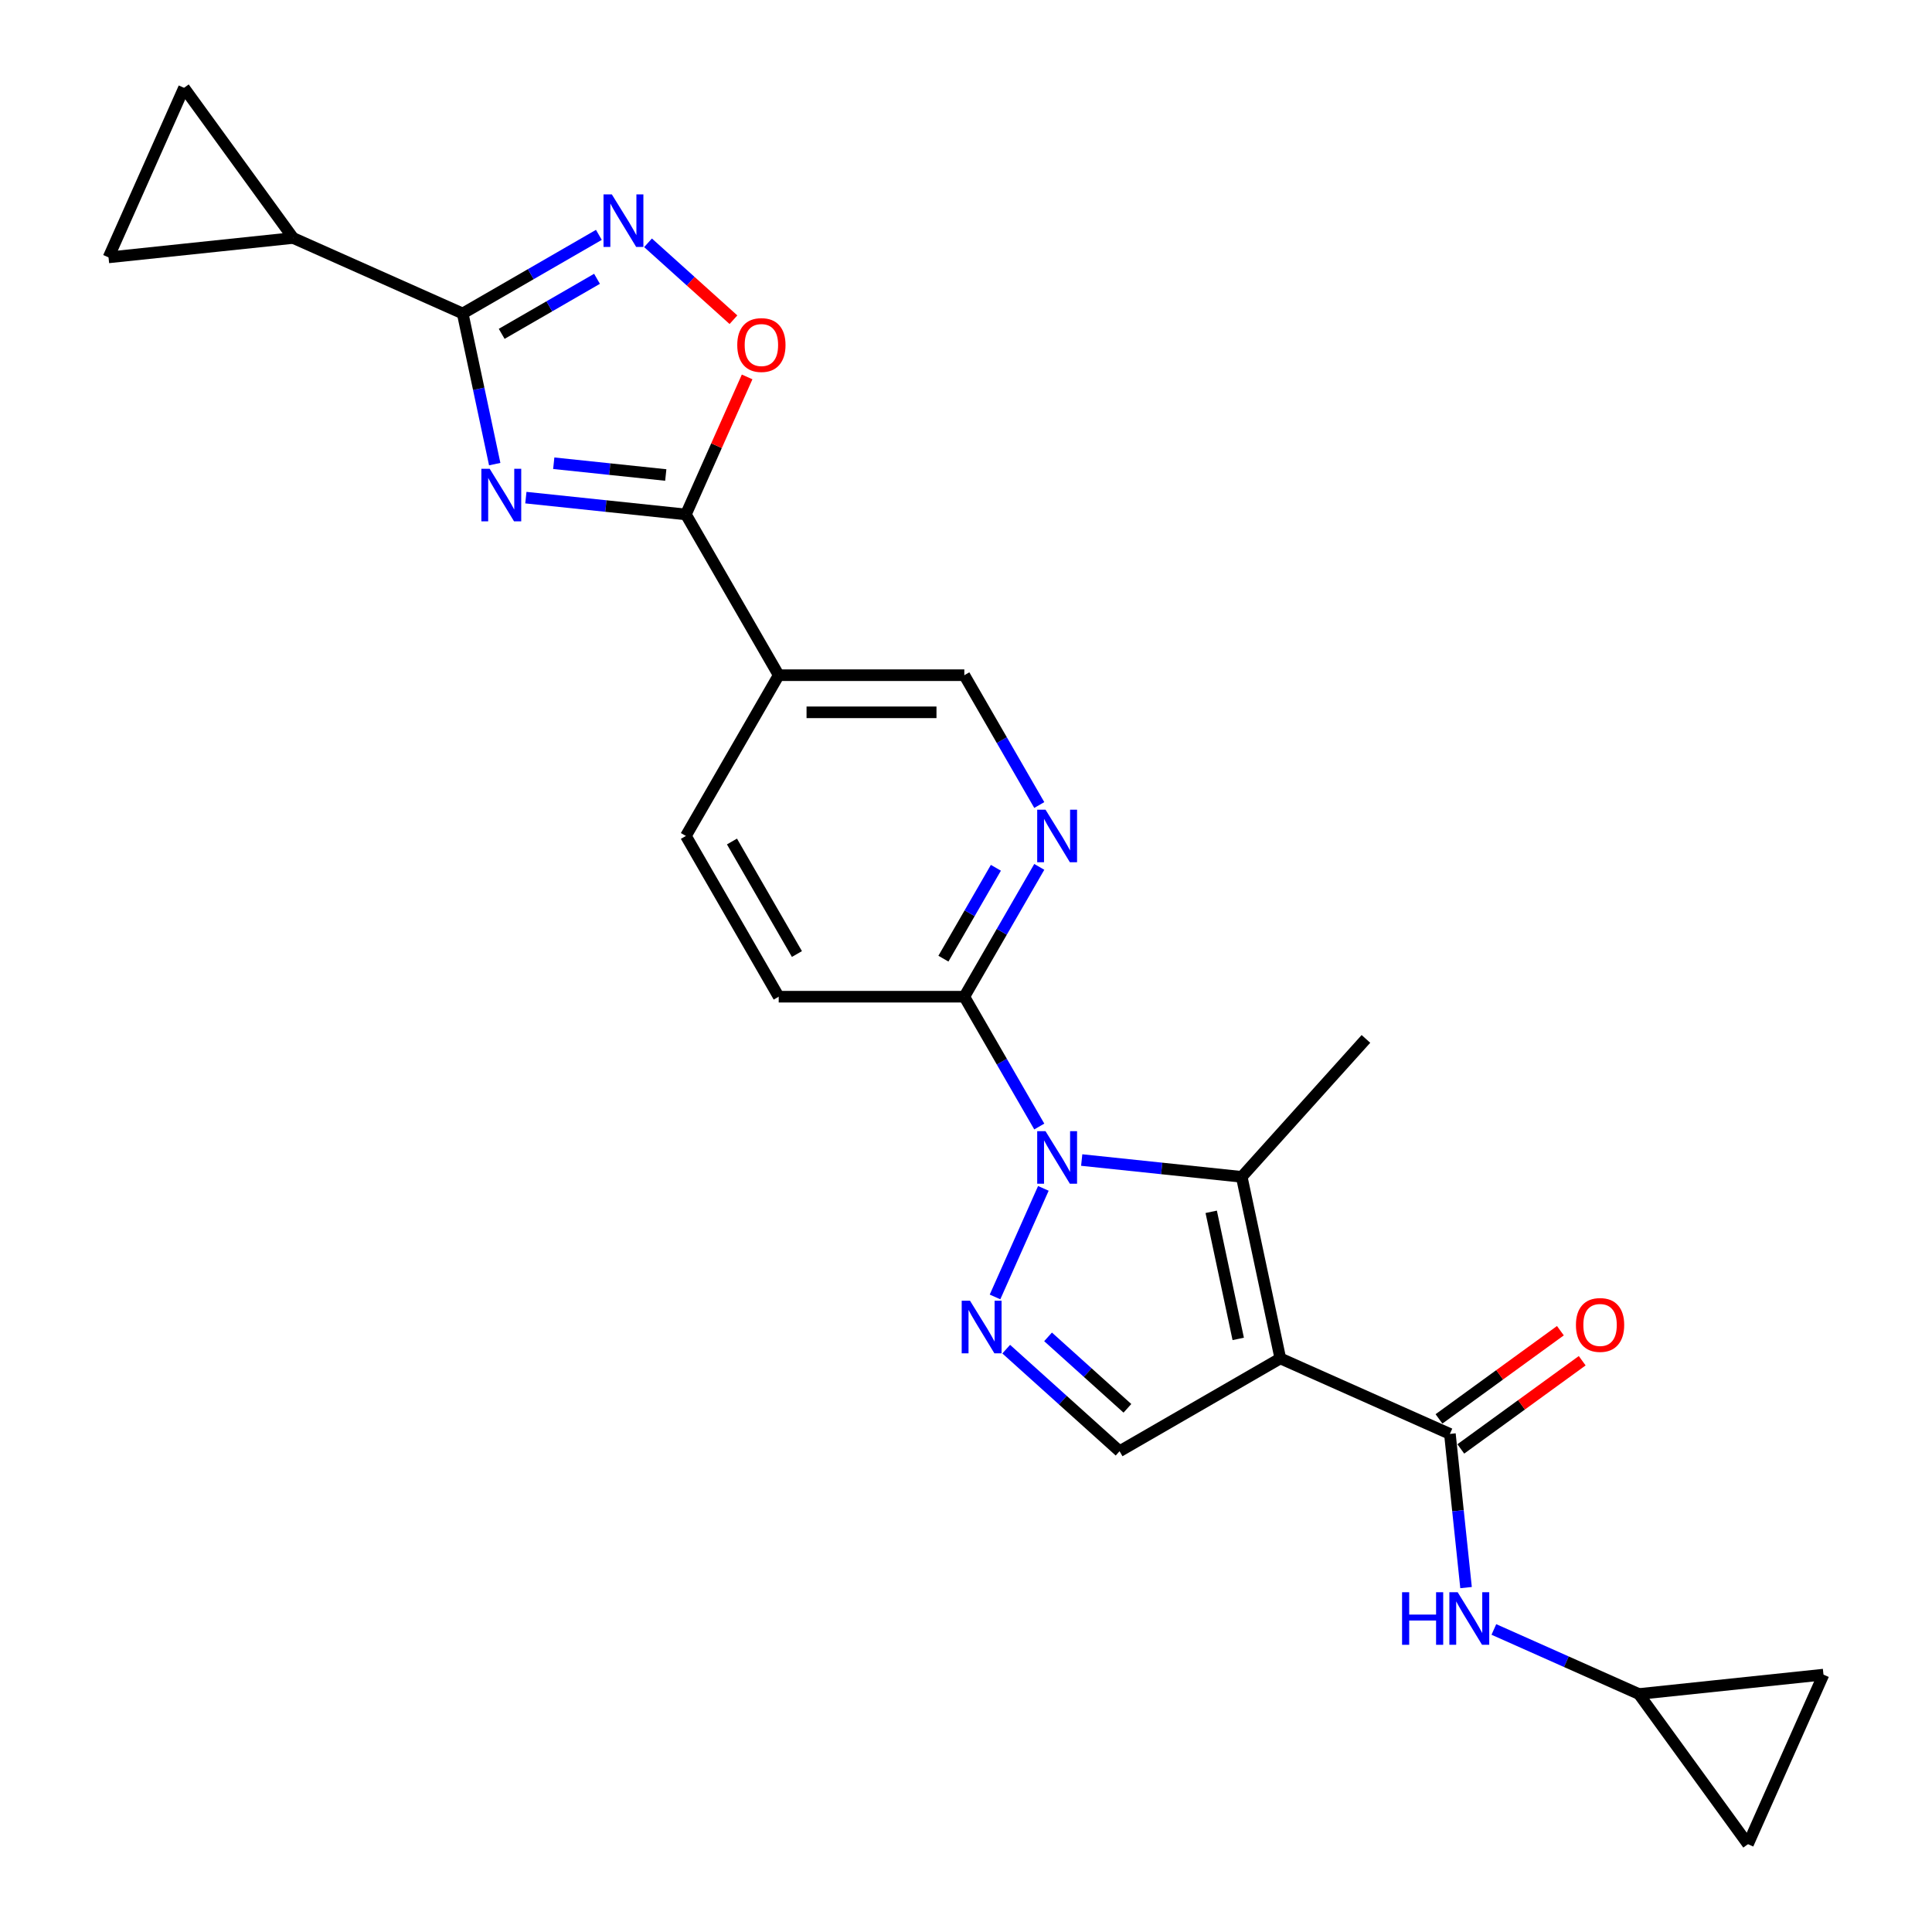 <?xml version='1.0' encoding='iso-8859-1'?>
<svg version='1.1' baseProfile='full'
              xmlns='http://www.w3.org/2000/svg'
                      xmlns:rdkit='http://www.rdkit.org/xml'
                      xmlns:xlink='http://www.w3.org/1999/xlink'
                  xml:space='preserve'
width='1000px' height='1000px' viewBox='0 0 1000 1000'>
<!-- END OF HEADER -->
<rect style='opacity:1.0;fill:#FFFFFF;stroke:none' width='1000' height='1000' x='0' y='0'> </rect>
<path class='bond-2' d='M 662.695,703.114 L 642.719,609.137' style='fill:none;fill-rule:evenodd;stroke:#000000;stroke-width:6px;stroke-linecap:butt;stroke-linejoin:miter;stroke-opacity:1' />
<path class='bond-2' d='M 640.903,693.012 L 626.92,627.229' style='fill:none;fill-rule:evenodd;stroke:#000000;stroke-width:6px;stroke-linecap:butt;stroke-linejoin:miter;stroke-opacity:1' />
<path class='bond-6' d='M 662.695,703.114 L 750.464,742.191' style='fill:none;fill-rule:evenodd;stroke:#000000;stroke-width:6px;stroke-linecap:butt;stroke-linejoin:miter;stroke-opacity:1' />
<path class='bond-8' d='M 662.695,703.114 L 579.49,751.152' style='fill:none;fill-rule:evenodd;stroke:#000000;stroke-width:6px;stroke-linecap:butt;stroke-linejoin:miter;stroke-opacity:1' />
<path class='bond-0' d='M 559.89,600.432 L 601.305,604.785' style='fill:none;fill-rule:evenodd;stroke:#0000FF;stroke-width:6px;stroke-linecap:butt;stroke-linejoin:miter;stroke-opacity:1' />
<path class='bond-0' d='M 601.305,604.785 L 642.719,609.137' style='fill:none;fill-rule:evenodd;stroke:#000000;stroke-width:6px;stroke-linecap:butt;stroke-linejoin:miter;stroke-opacity:1' />
<path class='bond-10' d='M 537.928,583.088 L 518.53,549.49' style='fill:none;fill-rule:evenodd;stroke:#0000FF;stroke-width:6px;stroke-linecap:butt;stroke-linejoin:miter;stroke-opacity:1' />
<path class='bond-10' d='M 518.53,549.49 L 499.132,515.891' style='fill:none;fill-rule:evenodd;stroke:#000000;stroke-width:6px;stroke-linecap:butt;stroke-linejoin:miter;stroke-opacity:1' />
<path class='bond-25' d='M 540.043,615.101 L 515.024,671.296' style='fill:none;fill-rule:evenodd;stroke:#0000FF;stroke-width:6px;stroke-linecap:butt;stroke-linejoin:miter;stroke-opacity:1' />
<path class='bond-1' d='M 272.189,257.572 L 313.603,261.925' style='fill:none;fill-rule:evenodd;stroke:#0000FF;stroke-width:6px;stroke-linecap:butt;stroke-linejoin:miter;stroke-opacity:1' />
<path class='bond-1' d='M 313.603,261.925 L 355.018,266.278' style='fill:none;fill-rule:evenodd;stroke:#000000;stroke-width:6px;stroke-linecap:butt;stroke-linejoin:miter;stroke-opacity:1' />
<path class='bond-1' d='M 286.622,239.768 L 315.612,242.815' style='fill:none;fill-rule:evenodd;stroke:#0000FF;stroke-width:6px;stroke-linecap:butt;stroke-linejoin:miter;stroke-opacity:1' />
<path class='bond-1' d='M 315.612,242.815 L 344.602,245.862' style='fill:none;fill-rule:evenodd;stroke:#000000;stroke-width:6px;stroke-linecap:butt;stroke-linejoin:miter;stroke-opacity:1' />
<path class='bond-4' d='M 256.066,240.229 L 247.78,201.244' style='fill:none;fill-rule:evenodd;stroke:#0000FF;stroke-width:6px;stroke-linecap:butt;stroke-linejoin:miter;stroke-opacity:1' />
<path class='bond-4' d='M 247.78,201.244 L 239.493,162.259' style='fill:none;fill-rule:evenodd;stroke:#000000;stroke-width:6px;stroke-linecap:butt;stroke-linejoin:miter;stroke-opacity:1' />
<path class='bond-24' d='M 642.719,609.137 L 707.007,537.739' style='fill:none;fill-rule:evenodd;stroke:#000000;stroke-width:6px;stroke-linecap:butt;stroke-linejoin:miter;stroke-opacity:1' />
<path class='bond-3' d='M 520.813,698.318 L 550.151,724.735' style='fill:none;fill-rule:evenodd;stroke:#0000FF;stroke-width:6px;stroke-linecap:butt;stroke-linejoin:miter;stroke-opacity:1' />
<path class='bond-3' d='M 550.151,724.735 L 579.49,751.152' style='fill:none;fill-rule:evenodd;stroke:#000000;stroke-width:6px;stroke-linecap:butt;stroke-linejoin:miter;stroke-opacity:1' />
<path class='bond-3' d='M 542.472,691.963 L 563.009,710.455' style='fill:none;fill-rule:evenodd;stroke:#0000FF;stroke-width:6px;stroke-linecap:butt;stroke-linejoin:miter;stroke-opacity:1' />
<path class='bond-3' d='M 563.009,710.455 L 583.546,728.947' style='fill:none;fill-rule:evenodd;stroke:#000000;stroke-width:6px;stroke-linecap:butt;stroke-linejoin:miter;stroke-opacity:1' />
<path class='bond-12' d='M 239.493,162.259 L 151.723,123.182' style='fill:none;fill-rule:evenodd;stroke:#000000;stroke-width:6px;stroke-linecap:butt;stroke-linejoin:miter;stroke-opacity:1' />
<path class='bond-28' d='M 239.493,162.259 L 274.735,141.912' style='fill:none;fill-rule:evenodd;stroke:#000000;stroke-width:6px;stroke-linecap:butt;stroke-linejoin:miter;stroke-opacity:1' />
<path class='bond-28' d='M 274.735,141.912 L 309.977,121.565' style='fill:none;fill-rule:evenodd;stroke:#0000FF;stroke-width:6px;stroke-linecap:butt;stroke-linejoin:miter;stroke-opacity:1' />
<path class='bond-28' d='M 259.673,172.796 L 284.343,158.553' style='fill:none;fill-rule:evenodd;stroke:#000000;stroke-width:6px;stroke-linecap:butt;stroke-linejoin:miter;stroke-opacity:1' />
<path class='bond-28' d='M 284.343,158.553 L 309.012,144.31' style='fill:none;fill-rule:evenodd;stroke:#0000FF;stroke-width:6px;stroke-linecap:butt;stroke-linejoin:miter;stroke-opacity:1' />
<path class='bond-5' d='M 355.018,266.278 L 403.056,349.482' style='fill:none;fill-rule:evenodd;stroke:#000000;stroke-width:6px;stroke-linecap:butt;stroke-linejoin:miter;stroke-opacity:1' />
<path class='bond-9' d='M 355.018,266.278 L 370.865,230.685' style='fill:none;fill-rule:evenodd;stroke:#000000;stroke-width:6px;stroke-linecap:butt;stroke-linejoin:miter;stroke-opacity:1' />
<path class='bond-9' d='M 370.865,230.685 L 386.712,195.091' style='fill:none;fill-rule:evenodd;stroke:#FF0000;stroke-width:6px;stroke-linecap:butt;stroke-linejoin:miter;stroke-opacity:1' />
<path class='bond-14' d='M 750.464,742.191 L 754.644,781.963' style='fill:none;fill-rule:evenodd;stroke:#000000;stroke-width:6px;stroke-linecap:butt;stroke-linejoin:miter;stroke-opacity:1' />
<path class='bond-14' d='M 754.644,781.963 L 758.825,821.735' style='fill:none;fill-rule:evenodd;stroke:#0000FF;stroke-width:6px;stroke-linecap:butt;stroke-linejoin:miter;stroke-opacity:1' />
<path class='bond-21' d='M 756.111,749.964 L 787.529,727.138' style='fill:none;fill-rule:evenodd;stroke:#000000;stroke-width:6px;stroke-linecap:butt;stroke-linejoin:miter;stroke-opacity:1' />
<path class='bond-21' d='M 787.529,727.138 L 818.947,704.312' style='fill:none;fill-rule:evenodd;stroke:#FF0000;stroke-width:6px;stroke-linecap:butt;stroke-linejoin:miter;stroke-opacity:1' />
<path class='bond-21' d='M 744.817,734.419 L 776.235,711.592' style='fill:none;fill-rule:evenodd;stroke:#000000;stroke-width:6px;stroke-linecap:butt;stroke-linejoin:miter;stroke-opacity:1' />
<path class='bond-21' d='M 776.235,711.592 L 807.652,688.766' style='fill:none;fill-rule:evenodd;stroke:#FF0000;stroke-width:6px;stroke-linecap:butt;stroke-linejoin:miter;stroke-opacity:1' />
<path class='bond-7' d='M 335.418,125.675 L 357.525,145.58' style='fill:none;fill-rule:evenodd;stroke:#0000FF;stroke-width:6px;stroke-linecap:butt;stroke-linejoin:miter;stroke-opacity:1' />
<path class='bond-7' d='M 357.525,145.58 L 379.632,165.485' style='fill:none;fill-rule:evenodd;stroke:#FF0000;stroke-width:6px;stroke-linecap:butt;stroke-linejoin:miter;stroke-opacity:1' />
<path class='bond-13' d='M 499.132,515.891 L 518.53,482.292' style='fill:none;fill-rule:evenodd;stroke:#000000;stroke-width:6px;stroke-linecap:butt;stroke-linejoin:miter;stroke-opacity:1' />
<path class='bond-13' d='M 518.53,482.292 L 537.928,448.693' style='fill:none;fill-rule:evenodd;stroke:#0000FF;stroke-width:6px;stroke-linecap:butt;stroke-linejoin:miter;stroke-opacity:1' />
<path class='bond-13' d='M 488.31,496.203 L 501.889,472.684' style='fill:none;fill-rule:evenodd;stroke:#000000;stroke-width:6px;stroke-linecap:butt;stroke-linejoin:miter;stroke-opacity:1' />
<path class='bond-13' d='M 501.889,472.684 L 515.468,449.165' style='fill:none;fill-rule:evenodd;stroke:#0000FF;stroke-width:6px;stroke-linecap:butt;stroke-linejoin:miter;stroke-opacity:1' />
<path class='bond-23' d='M 499.132,515.891 L 403.056,515.891' style='fill:none;fill-rule:evenodd;stroke:#000000;stroke-width:6px;stroke-linecap:butt;stroke-linejoin:miter;stroke-opacity:1' />
<path class='bond-11' d='M 403.056,349.482 L 355.018,432.686' style='fill:none;fill-rule:evenodd;stroke:#000000;stroke-width:6px;stroke-linecap:butt;stroke-linejoin:miter;stroke-opacity:1' />
<path class='bond-27' d='M 403.056,349.482 L 499.132,349.482' style='fill:none;fill-rule:evenodd;stroke:#000000;stroke-width:6px;stroke-linecap:butt;stroke-linejoin:miter;stroke-opacity:1' />
<path class='bond-27' d='M 417.467,368.697 L 484.72,368.697' style='fill:none;fill-rule:evenodd;stroke:#000000;stroke-width:6px;stroke-linecap:butt;stroke-linejoin:miter;stroke-opacity:1' />
<path class='bond-15' d='M 151.723,123.182 L 56.174,133.224' style='fill:none;fill-rule:evenodd;stroke:#000000;stroke-width:6px;stroke-linecap:butt;stroke-linejoin:miter;stroke-opacity:1' />
<path class='bond-16' d='M 151.723,123.182 L 95.251,45.455' style='fill:none;fill-rule:evenodd;stroke:#000000;stroke-width:6px;stroke-linecap:butt;stroke-linejoin:miter;stroke-opacity:1' />
<path class='bond-18' d='M 537.928,416.68 L 518.53,383.081' style='fill:none;fill-rule:evenodd;stroke:#0000FF;stroke-width:6px;stroke-linecap:butt;stroke-linejoin:miter;stroke-opacity:1' />
<path class='bond-18' d='M 518.53,383.081 L 499.132,349.482' style='fill:none;fill-rule:evenodd;stroke:#000000;stroke-width:6px;stroke-linecap:butt;stroke-linejoin:miter;stroke-opacity:1' />
<path class='bond-17' d='M 773.227,843.404 L 810.752,860.111' style='fill:none;fill-rule:evenodd;stroke:#0000FF;stroke-width:6px;stroke-linecap:butt;stroke-linejoin:miter;stroke-opacity:1' />
<path class='bond-17' d='M 810.752,860.111 L 848.277,876.818' style='fill:none;fill-rule:evenodd;stroke:#000000;stroke-width:6px;stroke-linecap:butt;stroke-linejoin:miter;stroke-opacity:1' />
<path class='bond-29' d='M 56.174,133.224 L 95.251,45.455' style='fill:none;fill-rule:evenodd;stroke:#000000;stroke-width:6px;stroke-linecap:butt;stroke-linejoin:miter;stroke-opacity:1' />
<path class='bond-19' d='M 848.277,876.818 L 943.826,866.776' style='fill:none;fill-rule:evenodd;stroke:#000000;stroke-width:6px;stroke-linecap:butt;stroke-linejoin:miter;stroke-opacity:1' />
<path class='bond-20' d='M 848.277,876.818 L 904.749,954.545' style='fill:none;fill-rule:evenodd;stroke:#000000;stroke-width:6px;stroke-linecap:butt;stroke-linejoin:miter;stroke-opacity:1' />
<path class='bond-26' d='M 943.826,866.776 L 904.749,954.545' style='fill:none;fill-rule:evenodd;stroke:#000000;stroke-width:6px;stroke-linecap:butt;stroke-linejoin:miter;stroke-opacity:1' />
<path class='bond-22' d='M 355.018,432.686 L 403.056,515.891' style='fill:none;fill-rule:evenodd;stroke:#000000;stroke-width:6px;stroke-linecap:butt;stroke-linejoin:miter;stroke-opacity:1' />
<path class='bond-22' d='M 378.864,435.559 L 412.491,493.802' style='fill:none;fill-rule:evenodd;stroke:#000000;stroke-width:6px;stroke-linecap:butt;stroke-linejoin:miter;stroke-opacity:1' />
<path  class='atom-1' d='M 541.155 585.49
L 550.071 599.902
Q 550.955 601.324, 552.377 603.899
Q 553.799 606.473, 553.876 606.627
L 553.876 585.49
L 557.488 585.49
L 557.488 612.699
L 553.761 612.699
L 544.191 596.943
Q 543.077 595.098, 541.886 592.984
Q 540.733 590.871, 540.387 590.217
L 540.387 612.699
L 536.851 612.699
L 536.851 585.49
L 541.155 585.49
' fill='#0000FF'/>
<path  class='atom-2' d='M 253.454 242.631
L 262.37 257.043
Q 263.254 258.464, 264.676 261.039
Q 266.098 263.614, 266.175 263.768
L 266.175 242.631
L 269.787 242.631
L 269.787 269.84
L 266.059 269.84
L 256.49 254.083
Q 255.376 252.239, 254.184 250.125
Q 253.031 248.011, 252.685 247.358
L 252.685 269.84
L 249.15 269.84
L 249.15 242.631
L 253.454 242.631
' fill='#0000FF'/>
<path  class='atom-4' d='M 502.078 673.26
L 510.994 687.671
Q 511.878 689.093, 513.299 691.668
Q 514.721 694.243, 514.798 694.397
L 514.798 673.26
L 518.411 673.26
L 518.411 700.469
L 514.683 700.469
L 505.114 684.712
Q 503.999 682.868, 502.808 680.754
Q 501.655 678.64, 501.309 677.987
L 501.309 700.469
L 497.774 700.469
L 497.774 673.26
L 502.078 673.26
' fill='#0000FF'/>
<path  class='atom-8' d='M 316.683 100.617
L 325.599 115.028
Q 326.483 116.45, 327.905 119.025
Q 329.326 121.6, 329.403 121.754
L 329.403 100.617
L 333.016 100.617
L 333.016 127.826
L 329.288 127.826
L 319.719 112.069
Q 318.604 110.224, 317.413 108.111
Q 316.26 105.997, 315.914 105.344
L 315.914 127.826
L 312.379 127.826
L 312.379 100.617
L 316.683 100.617
' fill='#0000FF'/>
<path  class='atom-10' d='M 381.606 178.585
Q 381.606 172.052, 384.834 168.401
Q 388.062 164.75, 394.096 164.75
Q 400.129 164.75, 403.357 168.401
Q 406.585 172.052, 406.585 178.585
Q 406.585 185.195, 403.319 188.962
Q 400.052 192.689, 394.096 192.689
Q 388.1 192.689, 384.834 188.962
Q 381.606 185.234, 381.606 178.585
M 394.096 189.615
Q 398.246 189.615, 400.475 186.848
Q 402.742 184.042, 402.742 178.585
Q 402.742 173.244, 400.475 170.553
Q 398.246 167.825, 394.096 167.825
Q 389.945 167.825, 387.678 170.515
Q 385.449 173.205, 385.449 178.585
Q 385.449 184.081, 387.678 186.848
Q 389.945 189.615, 394.096 189.615
' fill='#FF0000'/>
<path  class='atom-14' d='M 541.155 419.082
L 550.071 433.493
Q 550.955 434.915, 552.377 437.49
Q 553.799 440.065, 553.876 440.219
L 553.876 419.082
L 557.488 419.082
L 557.488 446.291
L 553.761 446.291
L 544.191 430.534
Q 543.077 428.69, 541.886 426.576
Q 540.733 424.462, 540.387 423.809
L 540.387 446.291
L 536.851 446.291
L 536.851 419.082
L 541.155 419.082
' fill='#0000FF'/>
<path  class='atom-15' d='M 725.708 824.137
L 729.398 824.137
L 729.398 835.704
L 743.309 835.704
L 743.309 824.137
L 746.999 824.137
L 746.999 851.345
L 743.309 851.345
L 743.309 838.778
L 729.398 838.778
L 729.398 851.345
L 725.708 851.345
L 725.708 824.137
' fill='#0000FF'/>
<path  class='atom-15' d='M 754.493 824.137
L 763.408 838.548
Q 764.292 839.97, 765.714 842.545
Q 767.136 845.12, 767.213 845.273
L 767.213 824.137
L 770.825 824.137
L 770.825 851.345
L 767.098 851.345
L 757.529 835.589
Q 756.414 833.744, 755.223 831.63
Q 754.07 829.517, 753.724 828.863
L 753.724 851.345
L 750.188 851.345
L 750.188 824.137
L 754.493 824.137
' fill='#0000FF'/>
<path  class='atom-22' d='M 815.701 685.796
Q 815.701 679.263, 818.93 675.612
Q 822.158 671.961, 828.191 671.961
Q 834.225 671.961, 837.453 675.612
Q 840.681 679.263, 840.681 685.796
Q 840.681 692.406, 837.414 696.172
Q 834.148 699.9, 828.191 699.9
Q 822.196 699.9, 818.93 696.172
Q 815.701 692.445, 815.701 685.796
M 828.191 696.826
Q 832.342 696.826, 834.571 694.059
Q 836.838 691.253, 836.838 685.796
Q 836.838 680.454, 834.571 677.764
Q 832.342 675.036, 828.191 675.036
Q 824.041 675.036, 821.773 677.726
Q 819.544 680.416, 819.544 685.796
Q 819.544 691.292, 821.773 694.059
Q 824.041 696.826, 828.191 696.826
' fill='#FF0000'/>
</svg>
